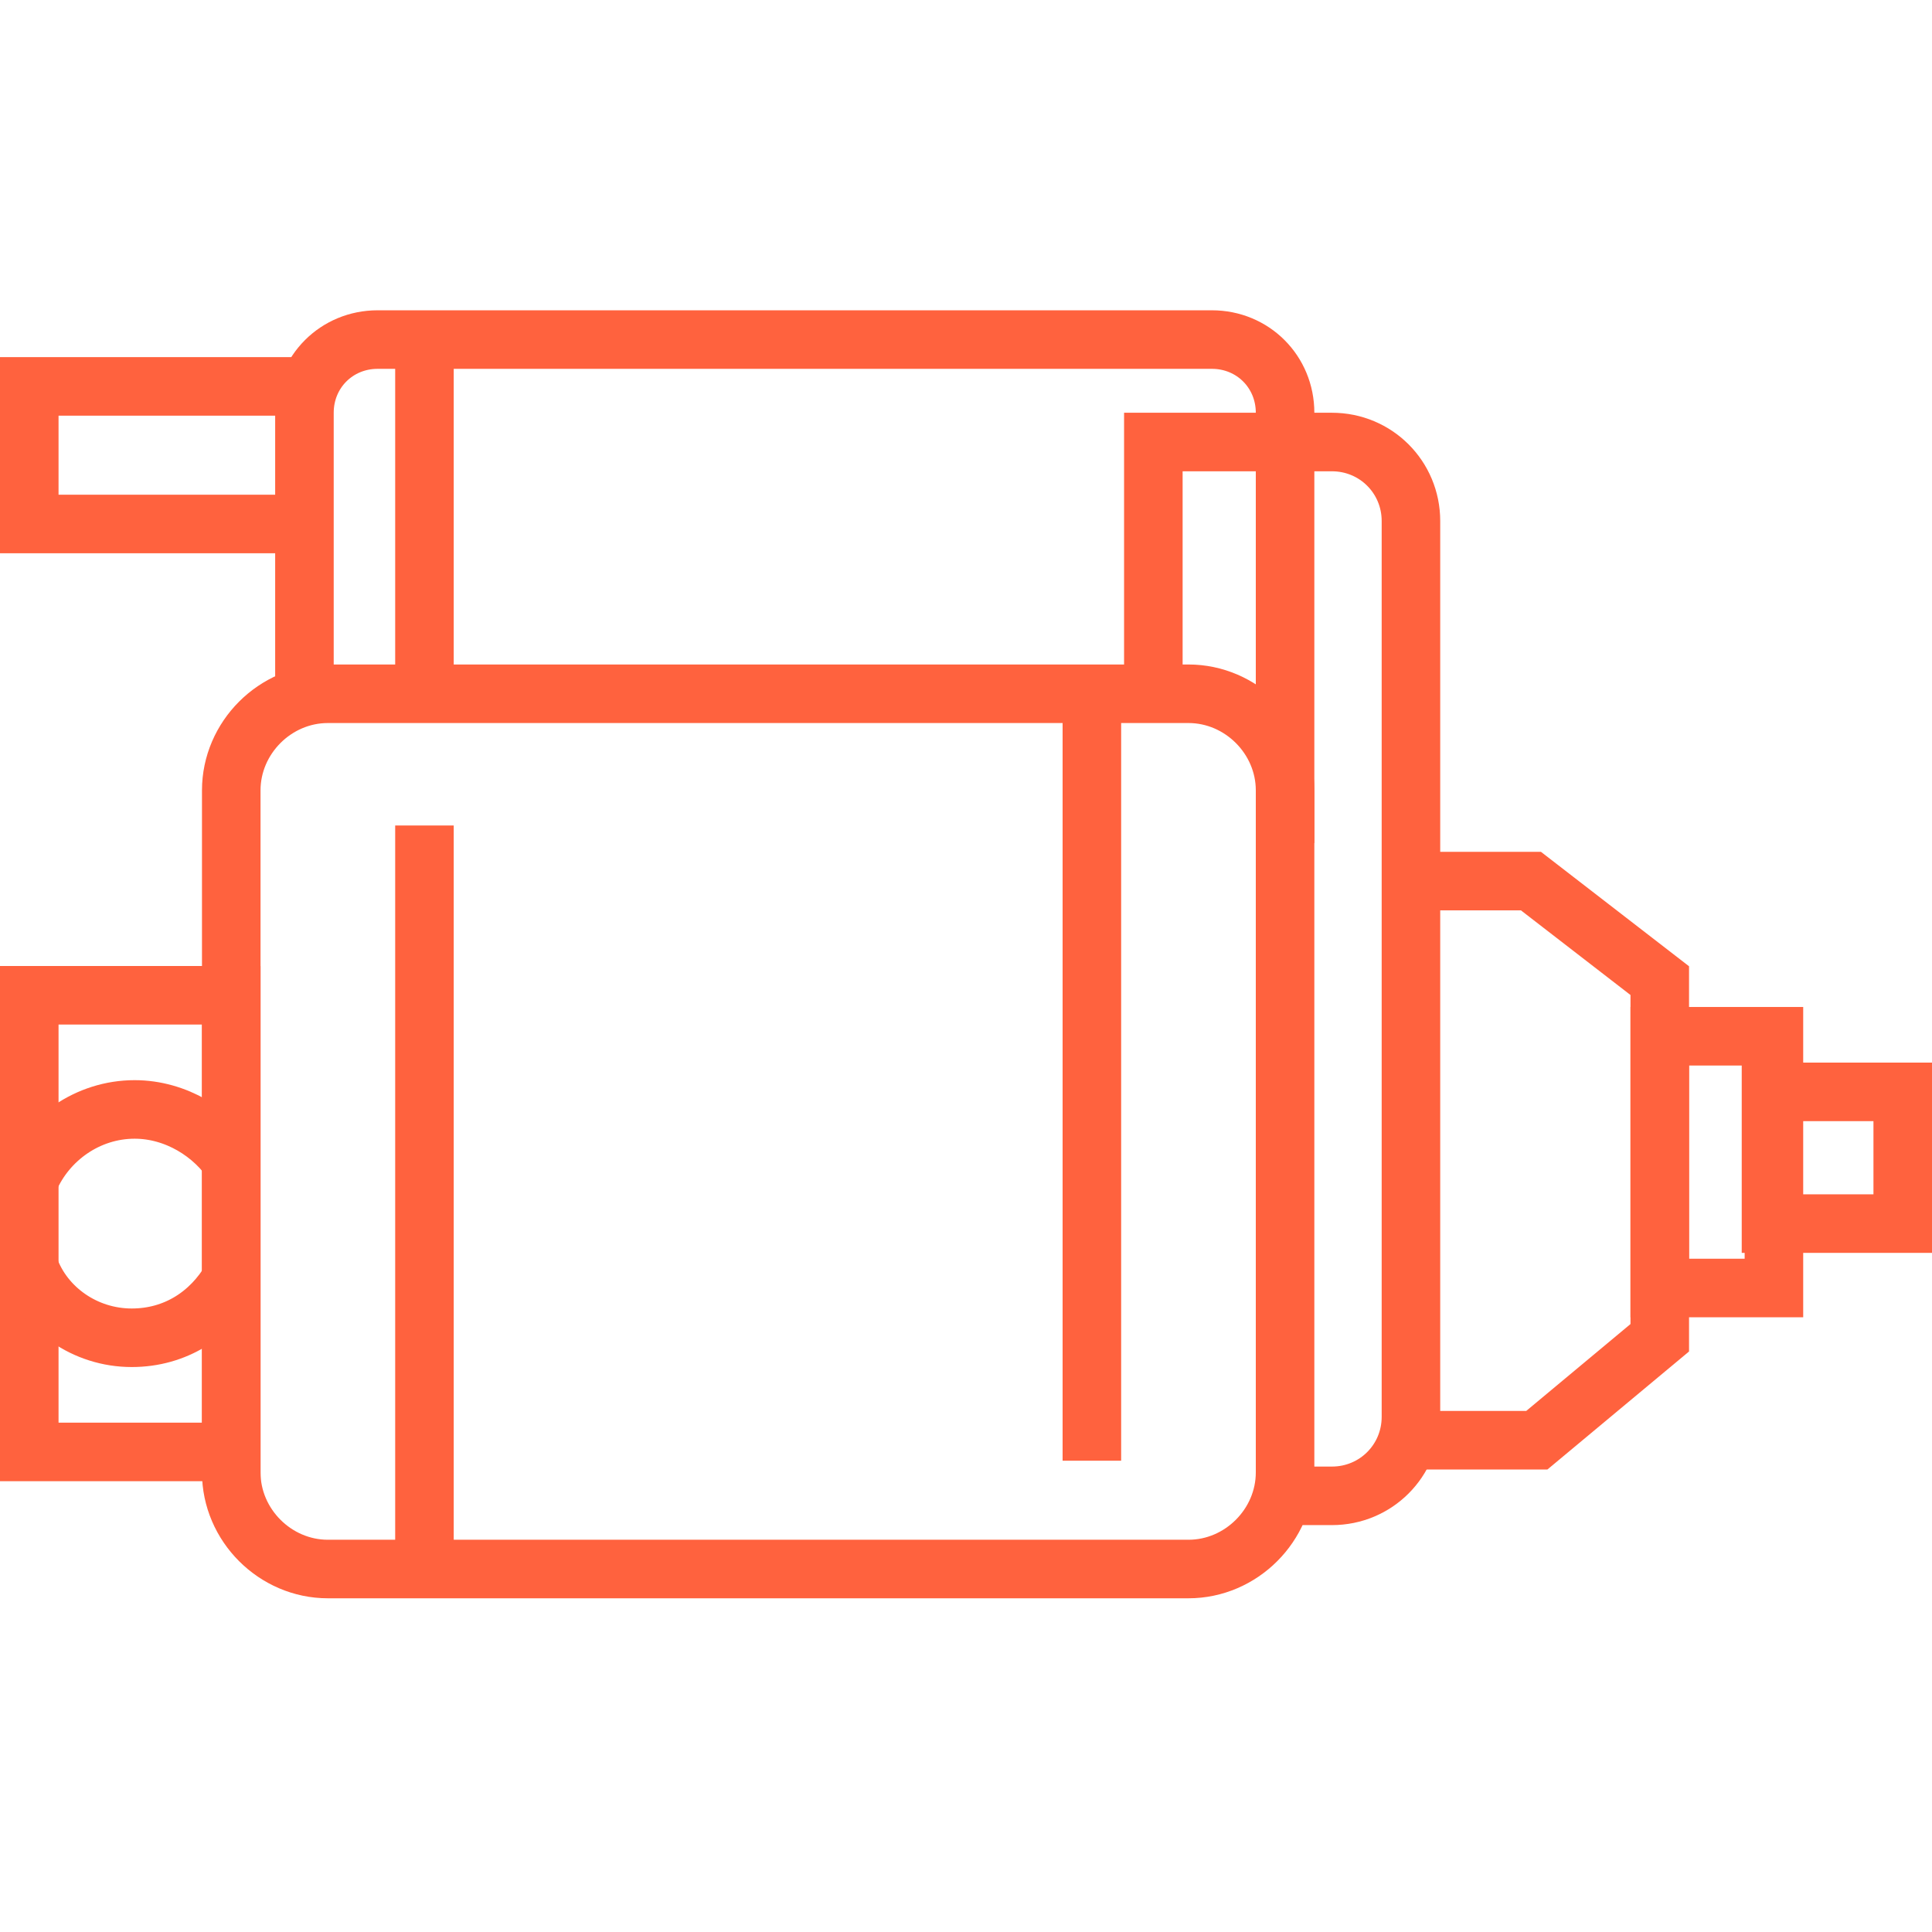 <?xml version="1.0" encoding="utf-8"?>
<!-- Generator: Adobe Illustrator 27.5.0, SVG Export Plug-In . SVG Version: 6.00 Build 0)  -->
<svg version="1.1" id="Layer_1" xmlns="http://www.w3.org/2000/svg" xmlns:xlink="http://www.w3.org/1999/xlink" x="0px" y="0px"
	 width="66px" height="66px" viewBox="0 0 66 66" style="enable-background:new 0 0 66 66;" xml:space="preserve">
<style type="text/css">
	.st0{fill:none;stroke:#FF623E;stroke-width:2;stroke-miterlimit:10;}
</style>
<g>
	<path class="st0" d="M40.6,53.6H11.2c-1.8,0-3.3-1.5-3.3-3.3V27c0-1.8,1.5-3.3,3.3-3.3h29.4c1.8,0,3.3,1.5,3.3,3.3v23.3
		C43.9,52.1,42.4,53.6,40.6,53.6z"/>
	<path class="st0" d="M43.9,28.8V14.1c0-1.4-1.1-2.5-2.5-2.5H12.9c-1.4,0-2.5,1.1-2.5,2.5v9.8"/>
	<polyline class="st0" points="10.5,13.2 1,13.2 1,17.9 10.5,17.9 	"/>
	<rect x="1" y="34" class="st0" width="6.9" height="15.6"/>
	<line class="st0" x1="14.5" y1="11.5" x2="14.5" y2="23.7"/>
	<line class="st0" x1="14.5" y1="28.2" x2="14.5" y2="54.5"/>
	<line class="st0" x1="37.3" y1="23.7" x2="37.3" y2="49.9"/>
	<path class="st0" d="M39.4,23.7v-8.6h6.1c1.5,0,2.7,1.2,2.7,2.7v30.6c0,1.5-1.2,2.7-2.7,2.7h-1.8"/>
	<polyline class="st0" points="48.3,30.1 52.3,30.1 56.7,33.5 56.7,45.7 52.5,49.2 48.2,49.2 	"/>
	<rect x="56.7" y="35.4" class="st0" width="3.9" height="8.6"/>
	<rect x="60.5" y="37.3" class="st0" width="4.5" height="4.5"/>
	<path class="st0" d="M7.9,43.7c-0.7,1.2-1.9,2-3.4,2c-1.6,0-3-1-3.5-2.4"/>
	<path class="st0" d="M1,40.3c0.6-1.4,2-2.4,3.6-2.4c1.4,0,2.7,0.8,3.4,1.9"/>
</g>
</svg>
